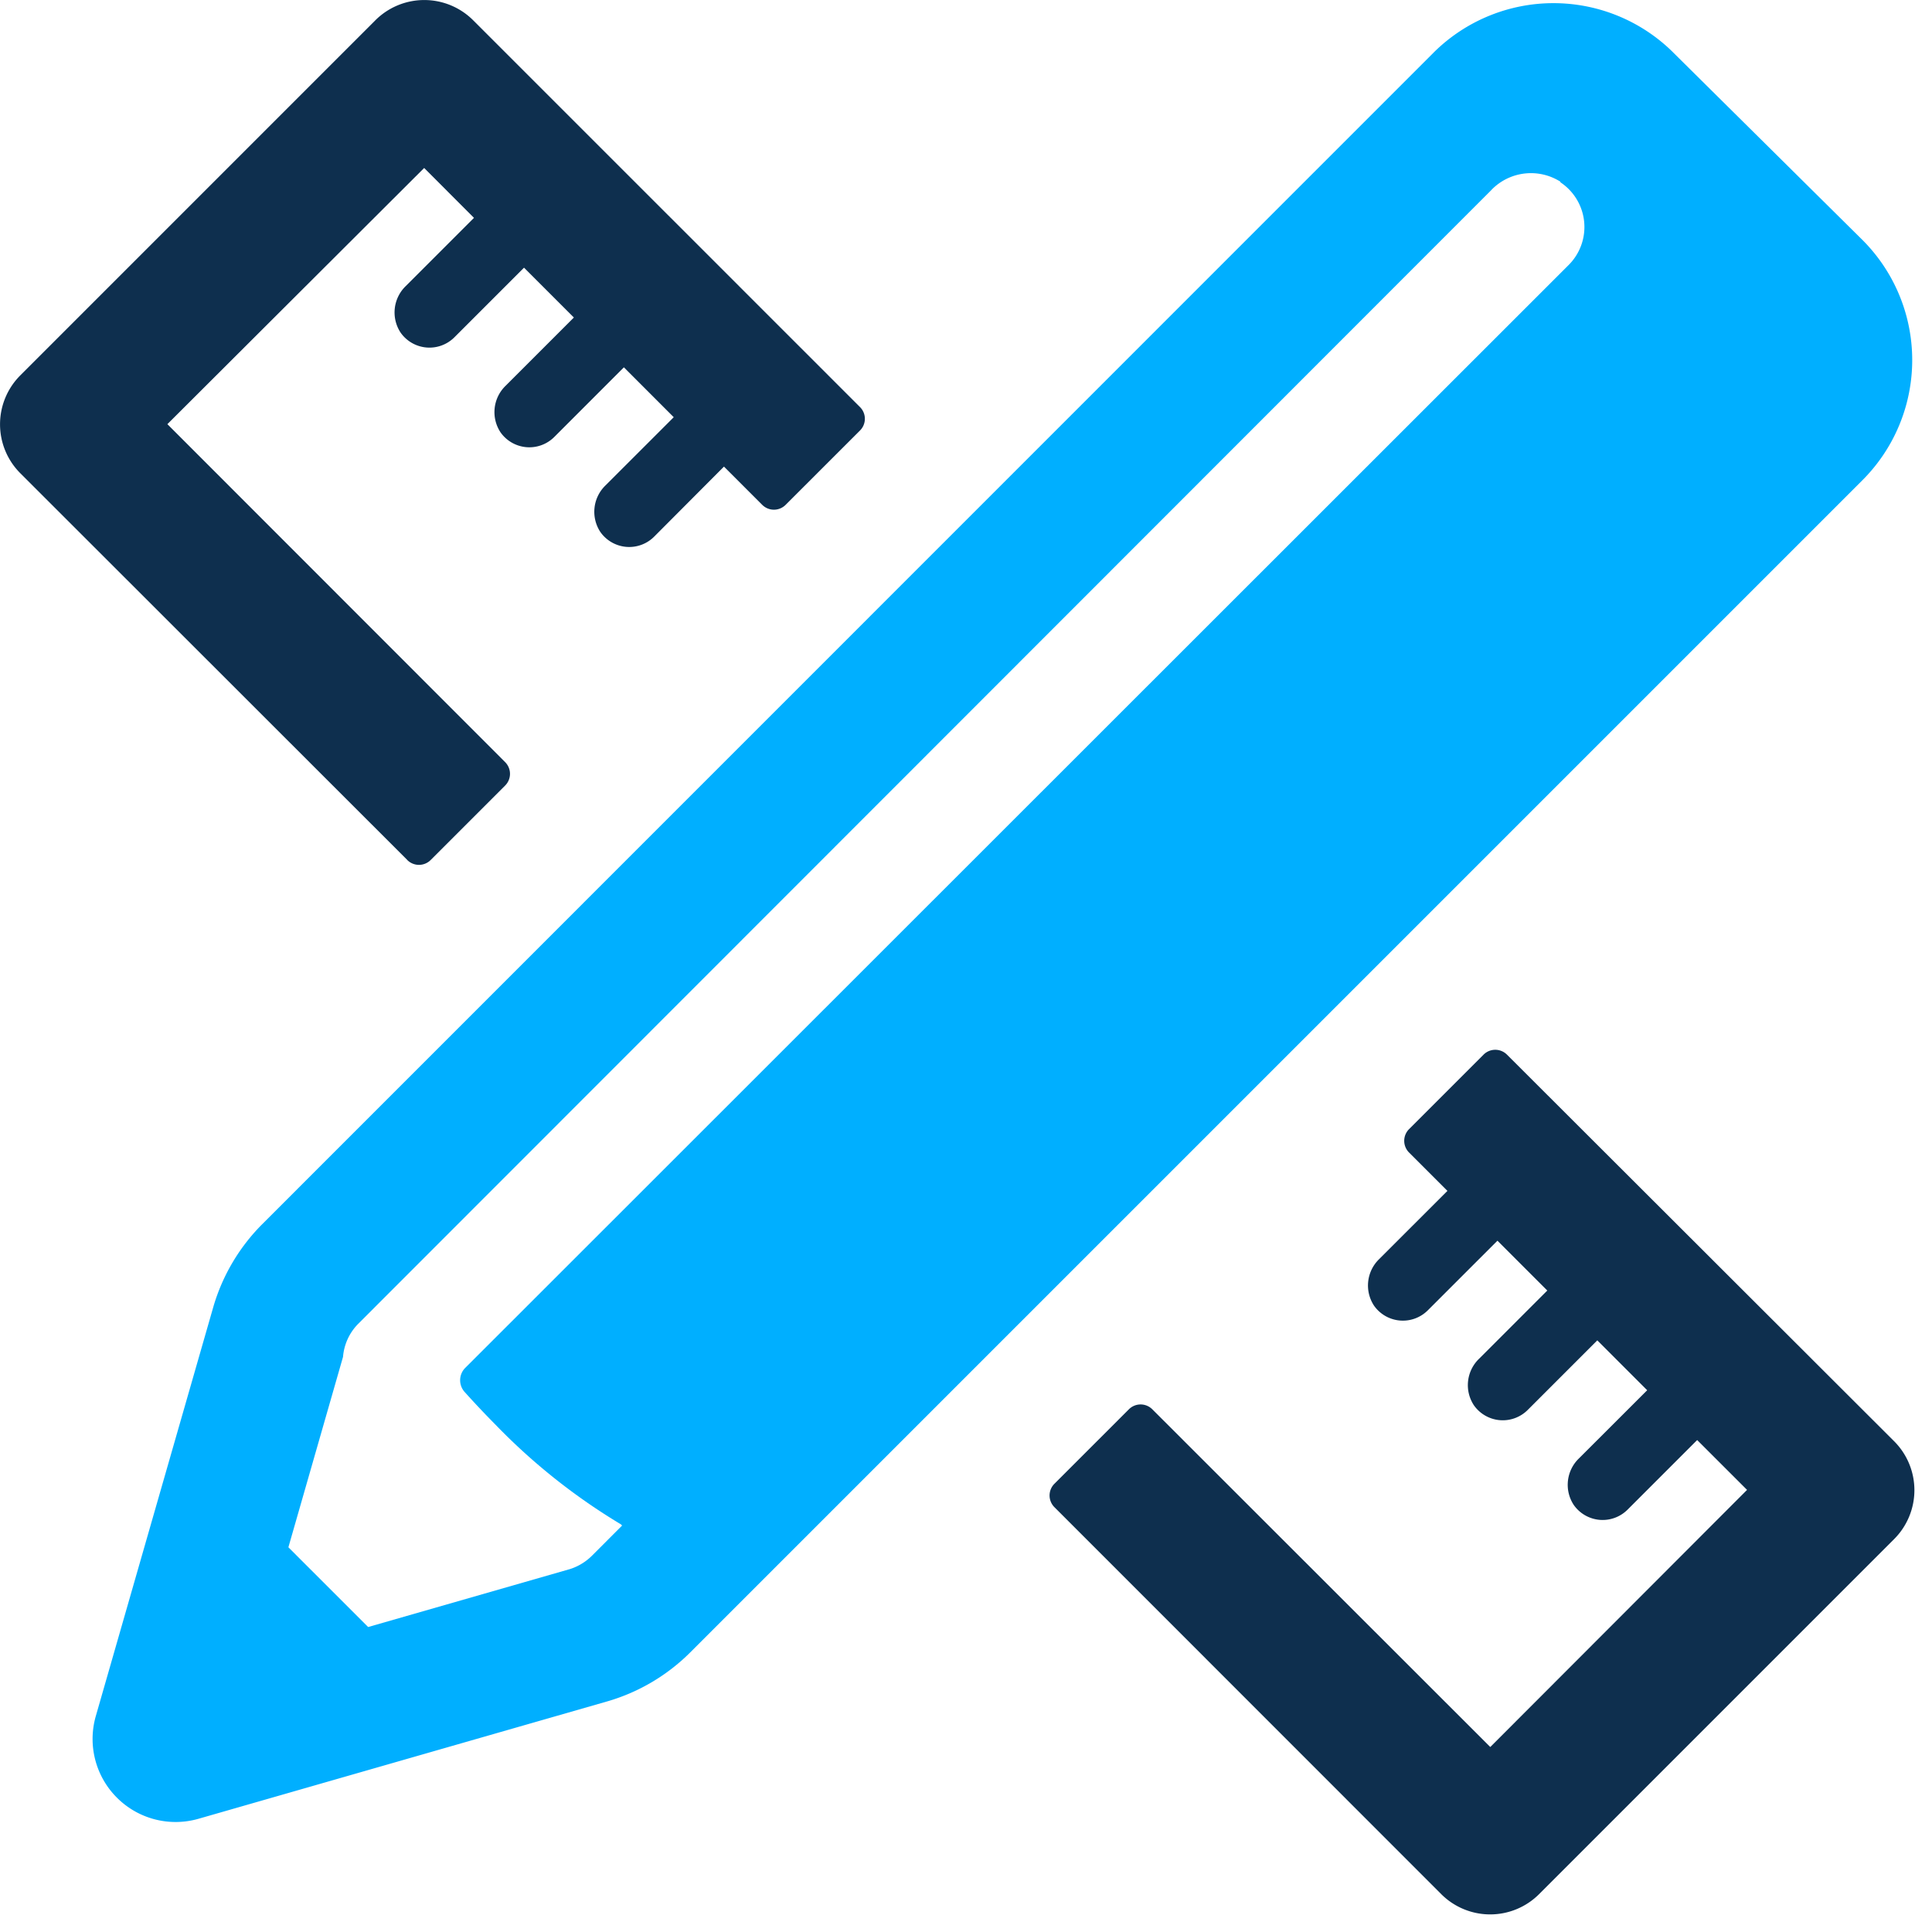 <svg width="55" height="55" viewBox="0 0 55 55" xmlns="http://www.w3.org/2000/svg">
    <g fill-rule="nonzero" fill="none">
        <path d="M11.593 24.48.578 13.472a1.97 1.97 0 0 1 0-2.786L10.685.578a1.97 1.97 0 0 1 2.786 0l11.01 11.009a.471.471 0 0 1 0 .67l-2.117 2.116a.471.471 0 0 1-.664 0l-1.09-1.09-1.986 1.993a1.004 1.004 0 0 1-1.532-.13 1.044 1.044 0 0 1 .147-1.329l1.941-1.94-1.419-1.42-1.98 1.981a1.004 1.004 0 0 1-1.532-.13 1.044 1.044 0 0 1 .147-1.328l1.941-1.941-1.419-1.419-1.98 1.98a1.004 1.004 0 0 1-1.533-.13 1.044 1.044 0 0 1 .148-1.328l1.94-1.94-1.418-1.42-7.31 7.293 9.614 9.62a.471.471 0 0 1 0 .669l-2.117 2.117a.471.471 0 0 1-.67 0zm31.309 5.545a.471.471 0 0 0-.67 0l-2.117 2.117a.471.471 0 0 0 0 .67l1.09 1.09-1.941 1.94c-.363.35-.425.908-.148 1.328a1.004 1.004 0 0 0 1.533.13l1.98-1.98 1.419 1.419-1.94 1.94c-.364.35-.426.908-.148 1.328a1.004 1.004 0 0 0 1.532.13l1.98-1.98 1.42 1.42-1.942 1.94c-.363.35-.425.908-.147 1.328a1.004 1.004 0 0 0 1.532.13l1.98-1.98 1.42 1.419-7.31 7.32-9.62-9.613a.471.471 0 0 0-.669 0l-2.117 2.117a.471.471 0 0 0 0 .67l11.01 11.014a1.97 1.97 0 0 0 2.786 0l10.107-10.107a1.97 1.97 0 0 0 0-2.786l-11.02-11.004z" fill="#0E2F4E"/>
        <path d="m47.629 1.491 5.38 5.329a4.835 4.835 0 0 1 0 6.861L19.65 47.04a5.51 5.51 0 0 1-2.366 1.396L5.65 51.777a2.36 2.36 0 0 1-2.321-.601 2.36 2.36 0 0 1-.602-2.321l3.343-11.64a5.51 5.51 0 0 1 1.396-2.366L40.819 1.49a4.84 4.84 0 0 1 6.81 0zm-5.17 3.916-32.262 32.28a1.51 1.51 0 0 0-.432.941l-1.555 5.42 2.27 2.27 5.75-1.651c.24-.077.458-.212.635-.392l.845-.846-.034-.034a17.45 17.45 0 0 1-3.57-2.837 26.173 26.173 0 0 1-.873-.925.5.5 0 0 1 0-.681L44.66 7.54a1.527 1.527 0 0 0-.238-2.35v-.017a1.566 1.566 0 0 0-1.964.233z" fill="#00AFFF"/>
    </g>
</svg>
